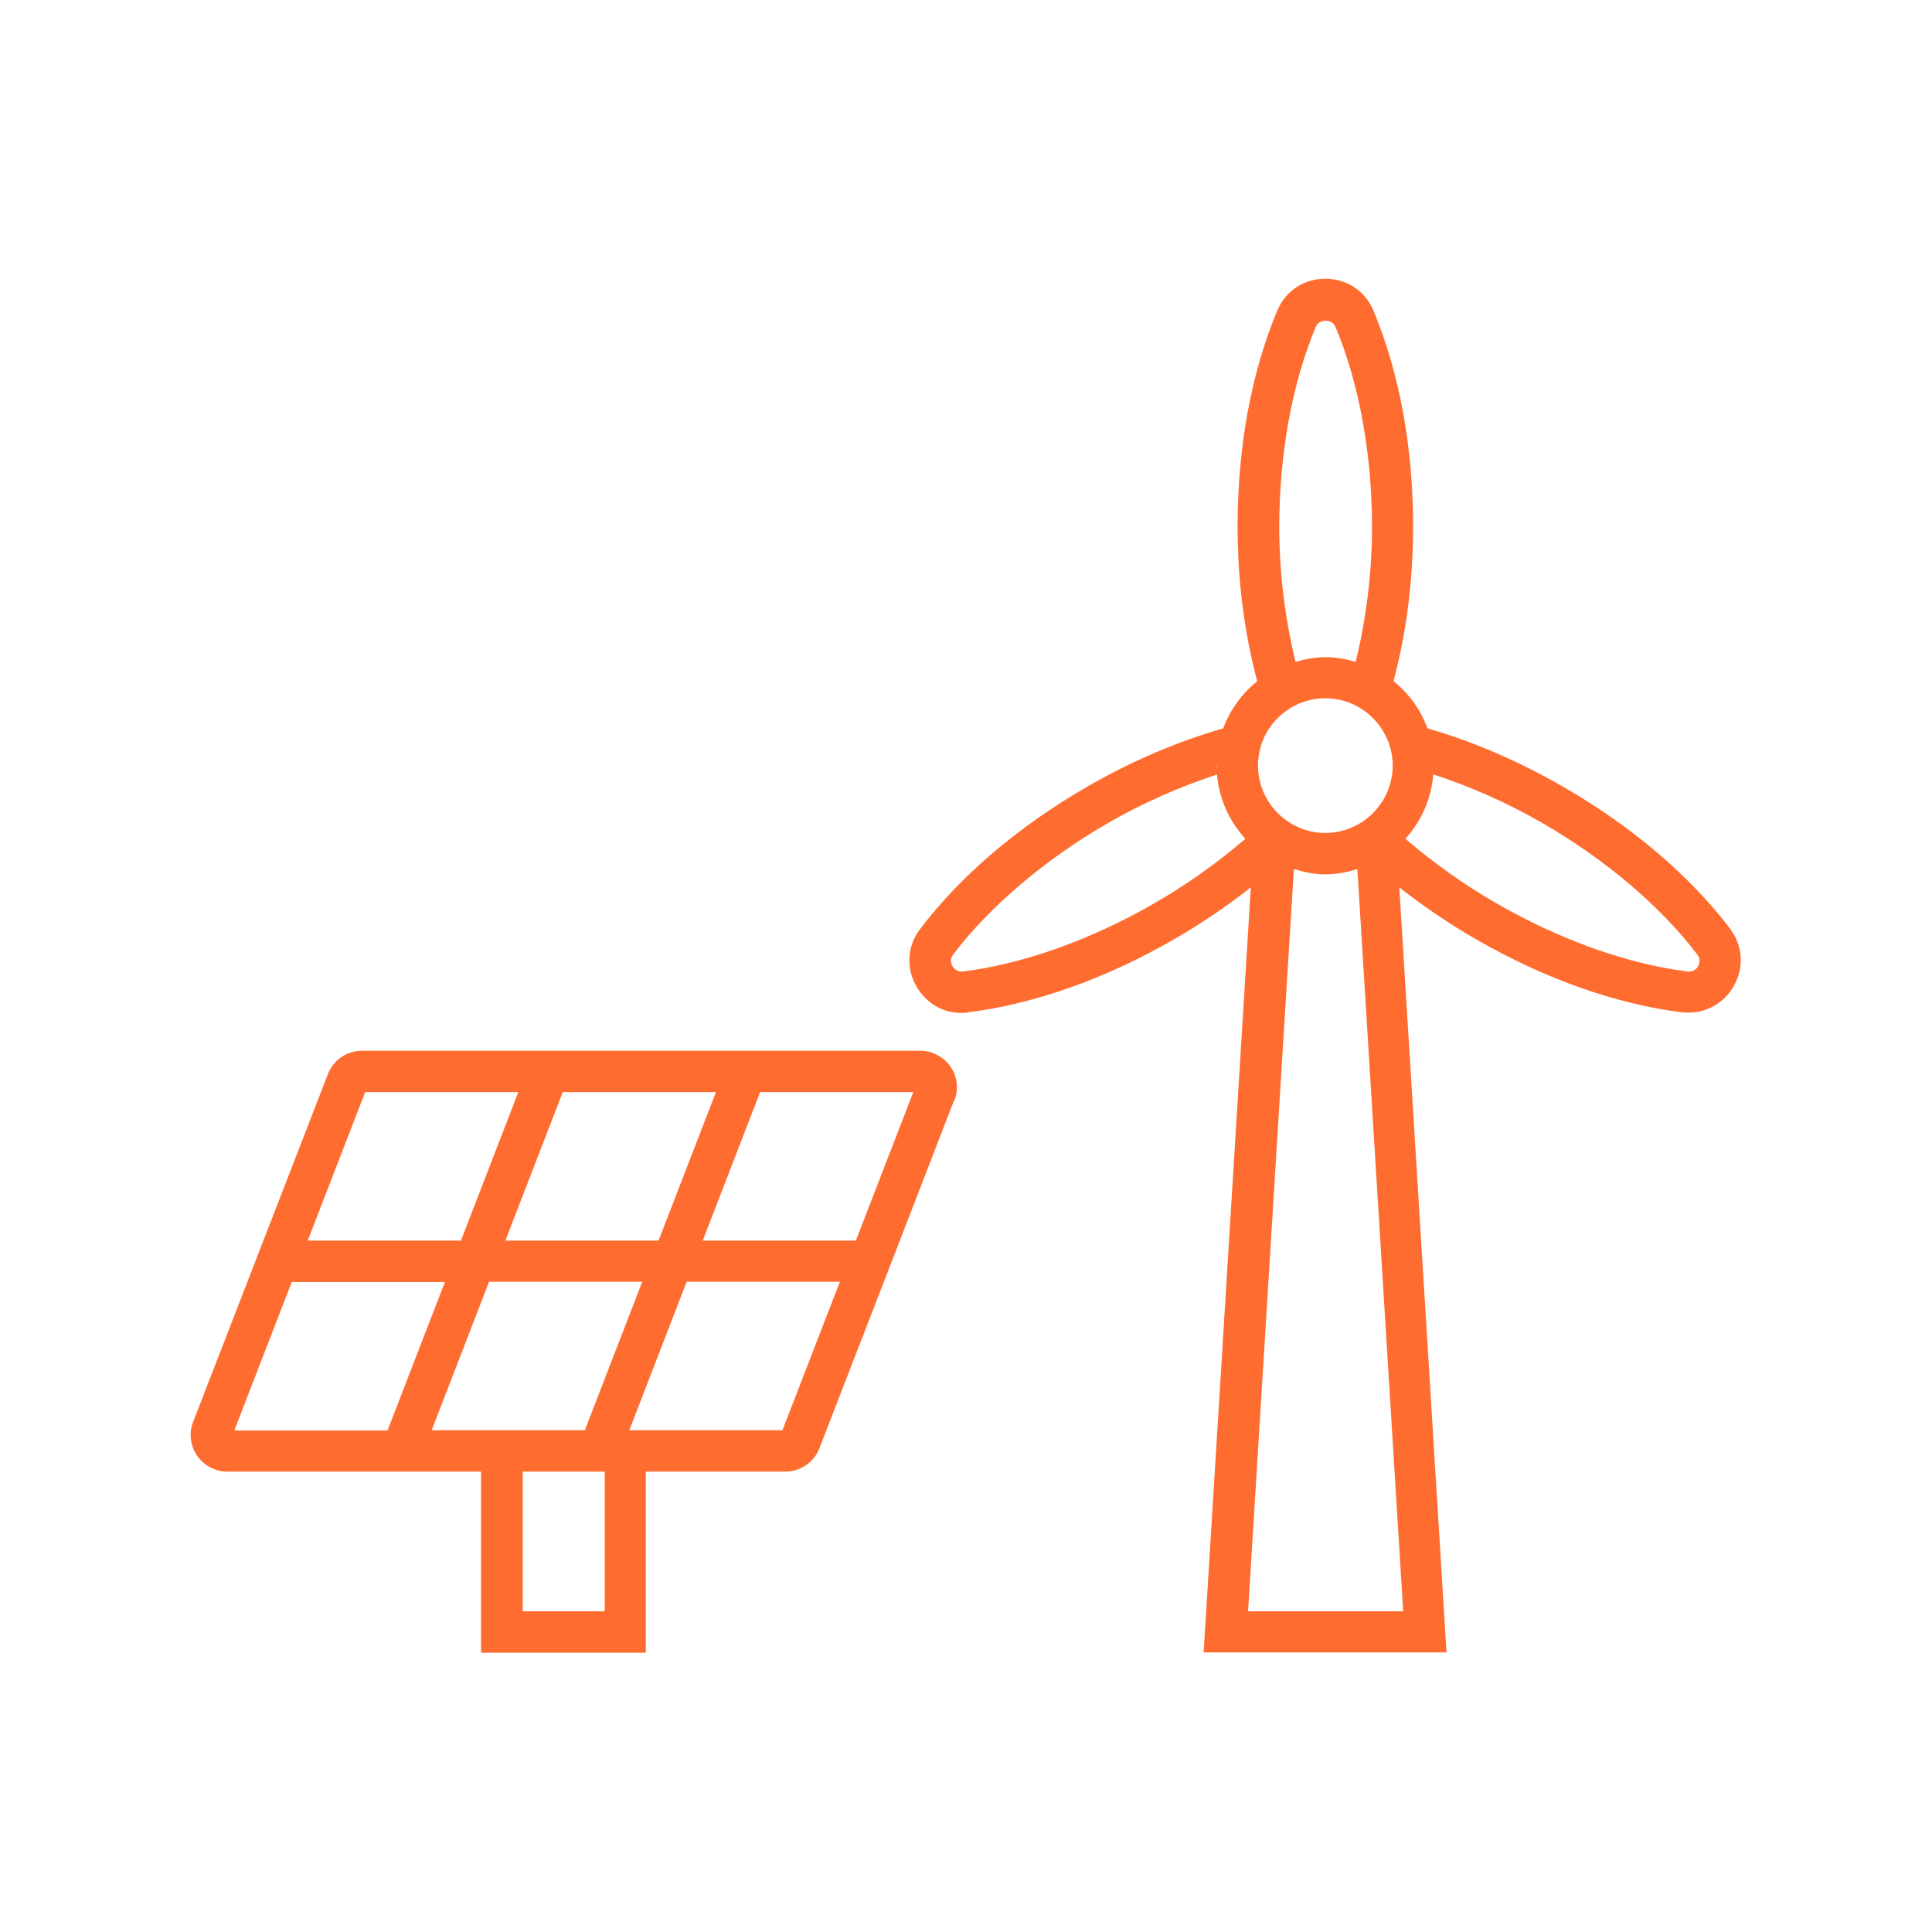 <?xml version="1.0" encoding="UTF-8"?>
<svg xmlns="http://www.w3.org/2000/svg" width="180" height="180" viewBox="0 0 180 180" fill="none">
  <path d="M88.92 102.549C89.331 101.495 89.203 100.312 88.56 99.386C87.917 98.46 86.863 97.894 85.731 97.894H33.737C32.323 97.894 31.063 98.743 30.549 100.08L18 132.455C17.588 133.509 17.717 134.692 18.36 135.617C19.003 136.543 20.057 137.109 21.189 137.109H44.82V153.977H60.171V137.109H73.157C74.571 137.109 75.857 136.235 76.346 134.923L82.8 118.26L88.868 102.575L88.92 102.549ZM79.74 115.586H65.469L70.817 101.752H85.088L79.74 115.586ZM52.431 101.752H66.703L61.354 115.586H47.083L52.431 101.752ZM34.02 101.752H48.291L42.943 115.586H28.671L34.02 101.752ZM27.18 119.443H41.451L36.103 133.277H21.831L27.18 119.443ZM40.217 133.252L45.566 119.417H59.837L54.489 133.252H40.217ZM56.34 150.12H48.703V137.109H56.34V150.12ZM72.9 133.252H58.629L63.977 119.417H78.249L72.9 133.252Z" fill="#FF6C2F"></path>
  <path d="M161.254 86.605C157.474 81.616 152.1 77.039 145.697 73.336C141.506 70.919 137.211 69.068 132.994 67.859C132.351 66.111 131.271 64.619 129.831 63.462C131.014 59.014 131.657 54.154 131.657 49.036C131.657 41.656 130.371 34.688 127.954 28.928C127.183 27.102 125.486 25.971 123.48 25.971C121.474 25.971 119.777 27.102 119.006 28.928C116.589 34.688 115.303 41.631 115.303 49.036C115.303 54.154 115.946 59.014 117.129 63.462C115.714 64.619 114.609 66.111 113.966 67.859C109.749 69.068 105.454 70.894 101.263 73.311C94.86 77.014 89.486 81.591 85.706 86.579C84.523 88.148 84.394 90.205 85.397 91.928C86.297 93.471 87.84 94.371 89.563 94.371C89.769 94.371 89.974 94.371 90.18 94.319C96.377 93.548 103.037 91.182 109.44 87.479C111.986 86.014 114.351 84.394 116.537 82.671L112.14 153.951H134.769L130.371 82.671C132.557 84.394 134.923 86.014 137.469 87.479C143.871 91.182 150.531 93.548 156.729 94.319C156.934 94.319 157.14 94.345 157.32 94.345C159.043 94.345 160.637 93.419 161.511 91.902C162.514 90.179 162.386 88.122 161.203 86.554L161.254 86.605ZM117.206 71.331C117.206 67.859 120.034 65.056 123.48 65.056C126.926 65.056 129.754 67.885 129.754 71.331C129.754 74.776 126.926 77.605 123.48 77.605C120.034 77.605 117.206 74.776 117.206 71.331ZM122.58 30.471C122.811 29.931 123.3 29.879 123.506 29.879C123.711 29.879 124.2 29.931 124.431 30.471C126.617 35.691 127.826 42.299 127.826 49.088C127.826 53.485 127.26 57.754 126.309 61.662C125.409 61.405 124.483 61.225 123.506 61.225C122.529 61.225 121.603 61.405 120.703 61.662C119.751 57.754 119.186 53.485 119.186 49.088C119.186 42.299 120.394 35.691 122.58 30.471ZM113.349 71.331C113.349 73.954 114.377 76.345 116.023 78.145C113.503 80.331 110.623 82.388 107.537 84.162C101.649 87.556 95.323 89.819 89.717 90.514C89.177 90.591 88.843 90.179 88.74 90.025C88.637 89.845 88.457 89.408 88.791 88.945C92.212 84.445 97.329 80.099 103.191 76.705C106.509 74.776 109.98 73.285 113.4 72.154C113.4 71.871 113.323 71.614 113.323 71.356M116.28 150.119L120.549 80.974C121.5 81.256 122.477 81.462 123.506 81.462C124.534 81.462 125.511 81.256 126.463 80.974L130.731 150.119H116.306H116.28ZM158.22 90.025C158.117 90.205 157.783 90.591 157.243 90.514C151.637 89.819 145.311 87.556 139.423 84.162C136.337 82.388 133.483 80.331 130.937 78.145C132.403 76.525 133.354 74.442 133.534 72.154C136.954 73.259 140.4 74.776 143.743 76.705C149.606 80.099 154.723 84.445 158.143 88.945C158.503 89.408 158.297 89.845 158.194 90.025H158.22Z" fill="#FF6C2F"></path>
</svg>
